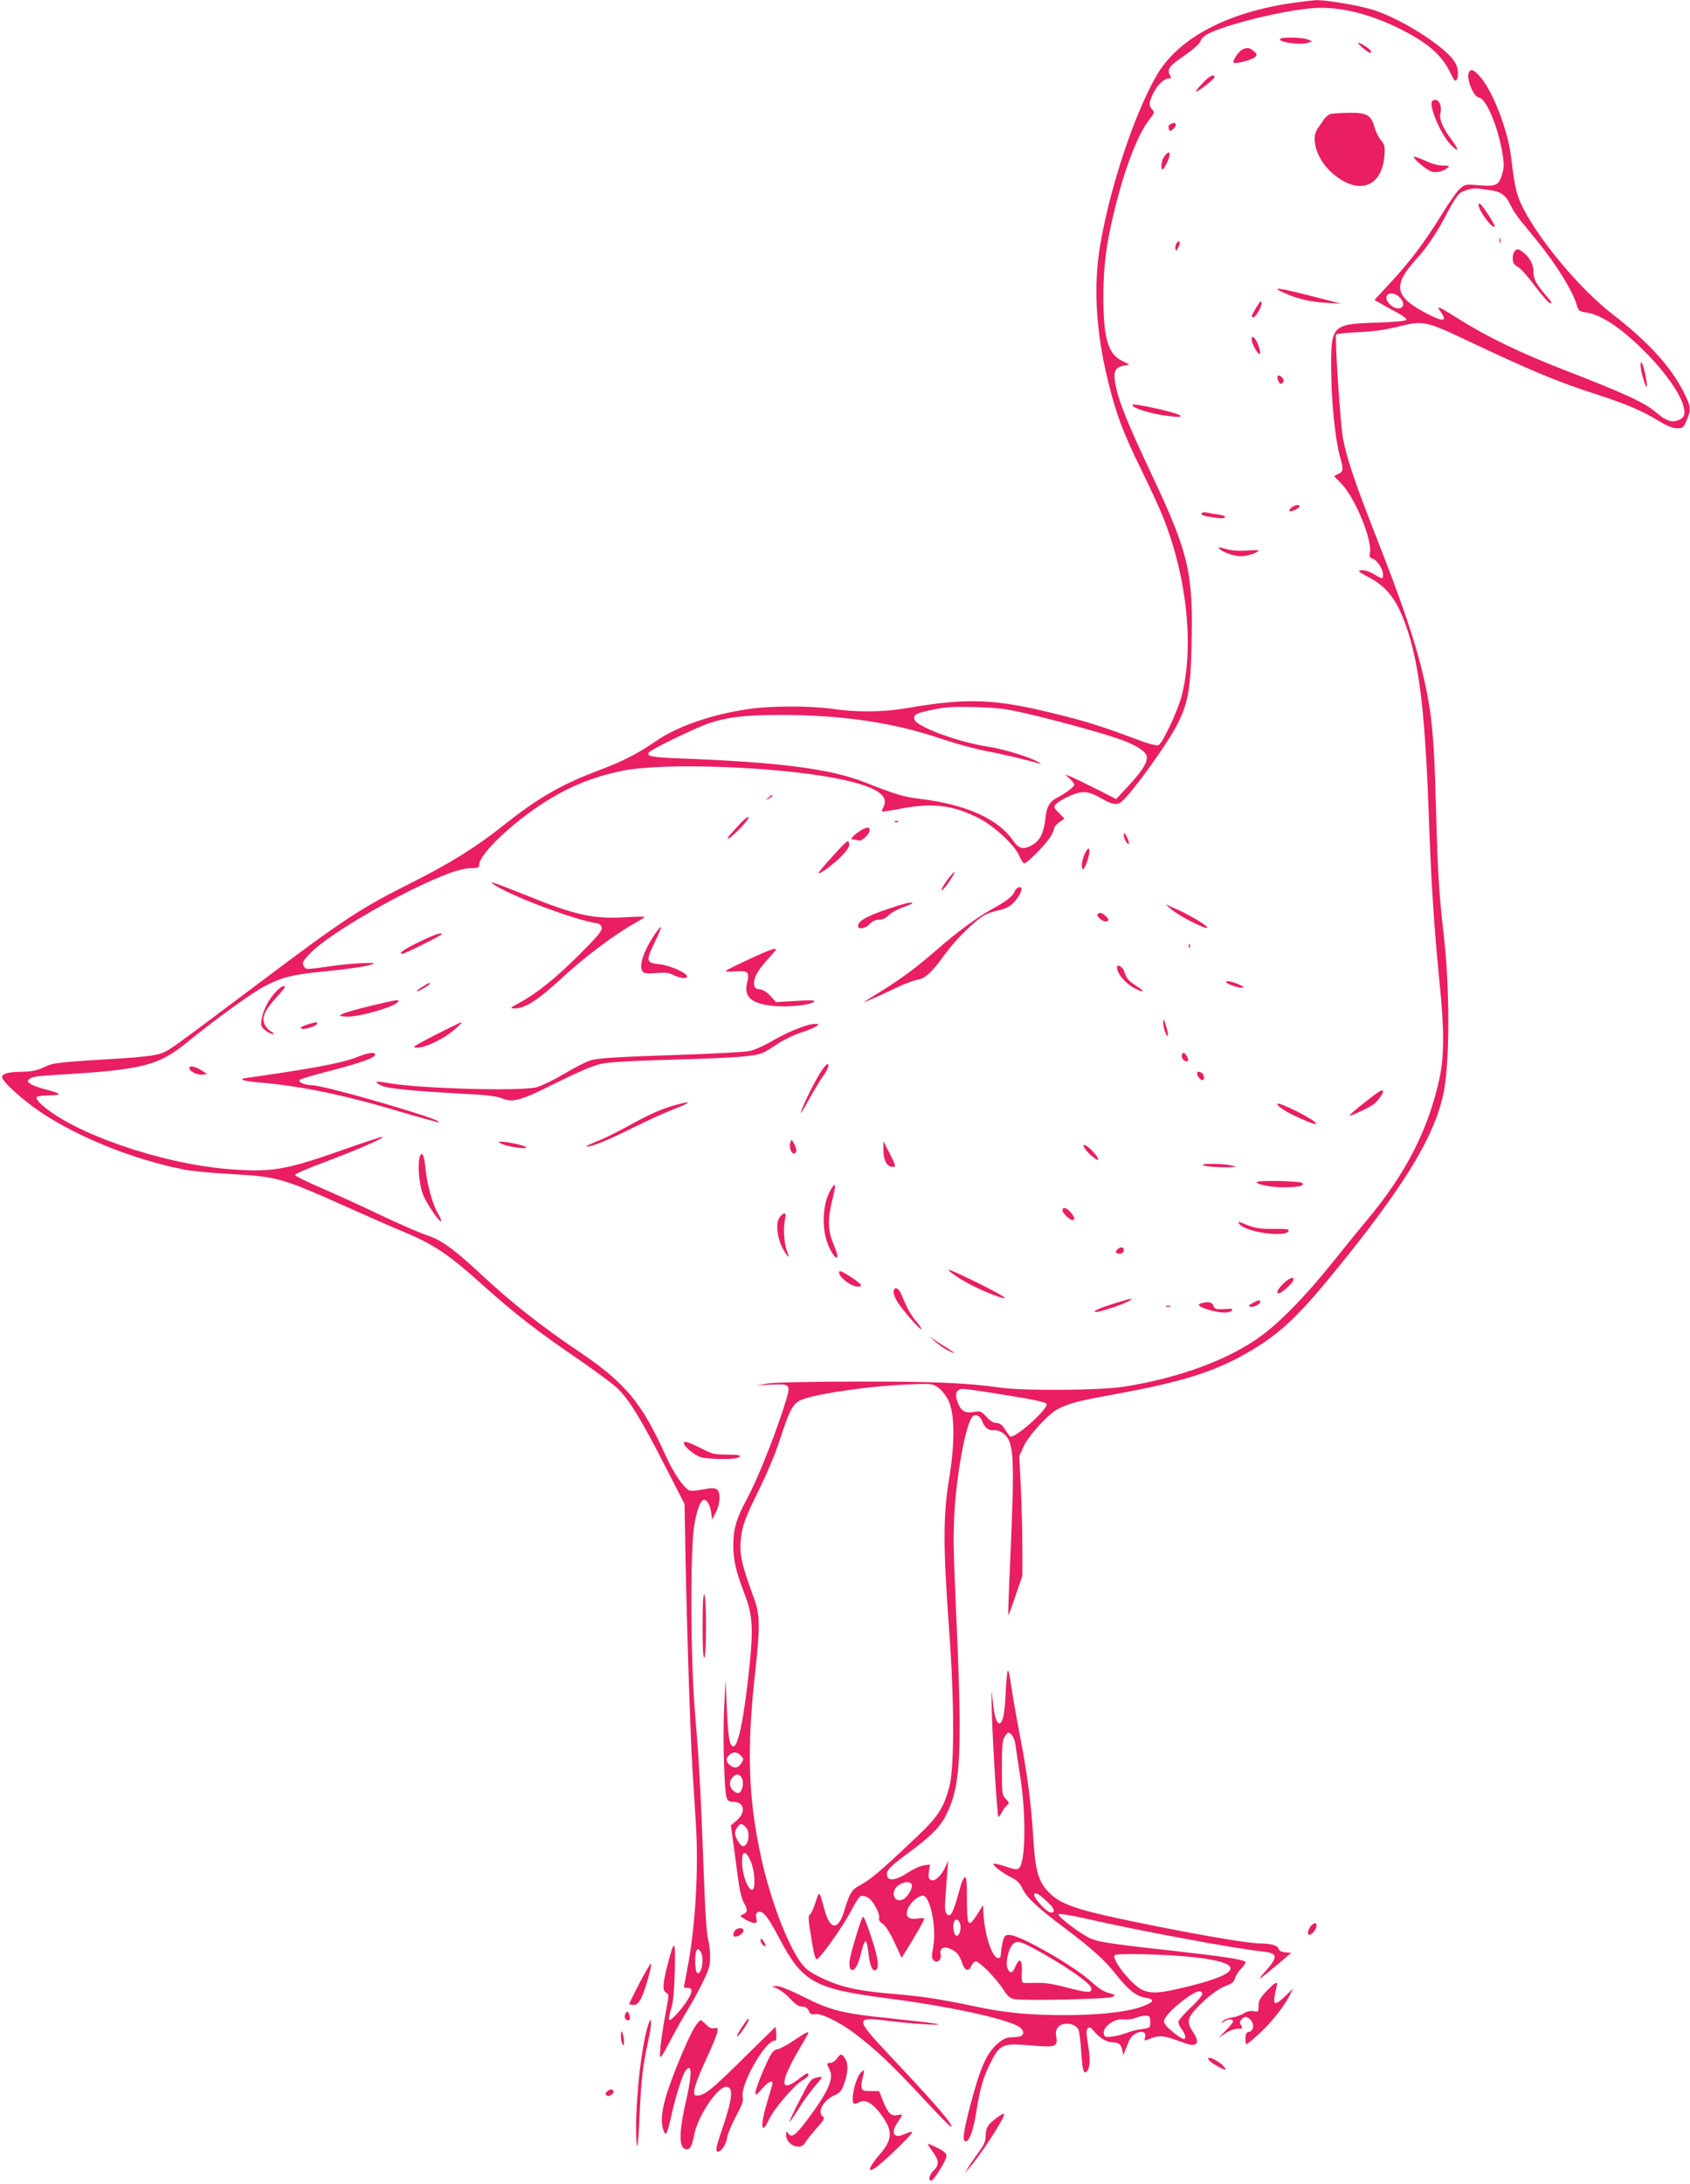 <?xml version="1.0" standalone="no"?>
<!DOCTYPE svg PUBLIC "-//W3C//DTD SVG 20010904//EN"
 "http://www.w3.org/TR/2001/REC-SVG-20010904/DTD/svg10.dtd">
<svg version="1.0" xmlns="http://www.w3.org/2000/svg"
 width="991pt" height="1280pt" viewBox="0 0 991 1280"
 preserveAspectRatio="xMidYMid meet">
<g transform="translate(0,1280) scale(0.1,-0.1)"
fill="#e91e63" stroke="none">
<path d="M7555 12779 c-377 -59 -652 -210 -775 -425 -131 -229 -272 -655 -329
-993 -40 -237 -25 -503 45 -789 47 -195 92 -314 197 -526 49 -100 106 -224
127 -276 141 -355 183 -761 109 -1049 -24 -90 -113 -279 -136 -288 -9 -4 -51
6 -92 21 -231 86 -312 112 -466 151 -396 101 -550 108 -923 44 -135 -23 -288
-24 -427 -4 -129 19 -362 19 -492 0 -217 -31 -421 -101 -549 -190 -109 -75
-194 -118 -346 -175 -212 -80 -351 -162 -548 -319 -157 -125 -310 -221 -550
-341 -289 -145 -386 -209 -894 -591 -529 -397 -513 -385 -566 -404 -27 -10
-109 -20 -200 -26 -411 -25 -427 -27 -483 -54 -40 -19 -71 -25 -123 -26 -83
-1 -118 -10 -122 -30 -4 -23 119 -135 228 -208 222 -148 545 -278 842 -336 40
-8 158 -20 263 -25 286 -17 301 -21 685 -192 129 -58 275 -122 324 -142 189
-78 272 -134 473 -314 189 -170 326 -276 577 -447 87 -60 180 -129 207 -153
71 -63 141 -176 280 -447 l123 -239 7 -381 c10 -456 27 -966 39 -1165 5 -80
14 -224 20 -320 18 -271 -2 -617 -50 -860 -11 -58 -20 -106 -20 -107 0 -2 9
-3 19 -3 32 0 34 -18 8 -63 -33 -56 -103 -134 -113 -125 -4 4 1 31 10 60 13
39 19 97 23 223 5 192 -2 198 -43 38 -29 -113 -30 -149 -7 -162 16 -9 16 -14
0 -98 -22 -115 -37 -224 -37 -265 0 -28 9 -16 63 87 35 66 82 149 105 185 22
36 60 106 84 155 37 77 43 99 42 150 0 33 -6 78 -12 100 -7 22 -17 159 -22
305 -21 568 -32 764 -53 1000 -28 322 -31 978 -5 1128 16 88 37 142 57 142 17
0 35 -32 41 -73 l6 -42 22 42 c25 49 29 115 7 133 -9 8 -28 10 -52 6 -103 -18
-107 -18 -130 3 -36 34 -82 107 -119 189 -143 317 -239 430 -524 621 -198 133
-382 278 -540 425 -177 165 -251 219 -335 246 -38 12 -160 65 -270 117 -110
53 -269 125 -352 161 -84 36 -153 70 -153 76 0 6 78 40 173 75 184 69 356 143
340 148 -5 2 -112 -33 -238 -78 -338 -119 -419 -132 -685 -109 -383 34 -881
206 -1069 370 -25 21 -41 43 -37 49 4 6 33 11 65 11 32 0 61 3 65 7 4 4 -25
15 -65 25 -40 10 -84 25 -97 34 -22 14 -23 18 -9 31 12 12 52 18 164 24 495
29 591 53 757 188 170 138 383 292 455 330 105 54 160 68 335 86 182 18 286
34 306 47 17 10 -135 2 -240 -13 -162 -23 -157 -23 -169 0 -10 19 -6 27 36 72
109 117 569 381 825 474 40 15 94 27 121 27 40 0 47 3 47 20 0 60 187 240 375
361 150 96 283 151 457 188 234 51 896 28 1258 -42 231 -45 318 -98 280 -169
-6 -12 -10 -23 -8 -26 3 -2 50 5 107 16 191 37 311 22 466 -58 89 -47 207
-157 232 -218 10 -24 23 -44 29 -44 15 0 108 92 145 143 16 22 29 48 29 58 0
10 14 27 31 40 l31 21 -33 34 c-31 32 -32 34 -15 53 9 10 44 31 78 46 74 33
111 30 188 -15 59 -35 91 -40 116 -19 63 52 279 352 332 462 59 121 73 197 79
449 11 430 -15 543 -232 1003 -141 299 -191 423 -211 517 -18 87 -9 114 42
124 l37 7 -45 23 c-82 41 -108 134 -108 381 0 169 18 312 65 500 60 247 138
449 206 534 29 37 30 41 15 58 -21 23 -20 36 4 89 22 49 65 92 92 92 16 0 17
3 8 20 -18 34 -4 54 84 113 53 37 88 68 96 86 8 21 27 36 63 52 125 54 394
120 571 139 159 18 345 -24 541 -122 159 -80 241 -152 291 -257 19 -41 28 -51
35 -40 13 21 11 66 -6 98 -43 85 -298 251 -473 310 -75 26 -280 61 -342 60
-25 -1 -99 -10 -165 -20z m-1530 -4162 c176 -41 419 -108 525 -144 95 -32 158
-68 172 -98 14 -32 -19 -89 -109 -185 l-68 -73 -124 63 c-68 34 -135 66 -149
71 l-26 10 27 -25 c15 -14 27 -30 27 -35 0 -11 -51 -50 -92 -71 -52 -25 -70
-54 -78 -127 -9 -83 -30 -127 -73 -153 -53 -32 -82 -26 -116 23 -89 129 -277
213 -552 246 -86 10 -141 26 -315 95 -207 81 -498 119 -1105 142 -148 6 -178
12 -164 34 10 17 275 145 352 171 112 37 208 48 416 49 364 0 666 -44 947
-140 80 -27 197 -59 260 -71 96 -18 244 -53 317 -75 10 -3 7 1 -7 9 -53 31
-207 78 -302 92 -171 26 -418 118 -426 159 -6 28 8 36 104 56 73 16 117 19
249 16 139 -4 180 -9 310 -39z m-1905 -7303 c0 -49 -18 -90 -33 -75 -13 13
-14 111 -2 131 12 20 35 -17 35 -56z"/>
<path d="M7506 12571 c-11 -18 116 -36 159 -23 l30 9 -28 12 c-34 13 -153 15
-161 2z"/>
<path d="M7990 12520 c37 -31 50 -36 50 -21 0 10 -61 51 -76 51 -4 0 7 -13 26
-30z"/>
<path d="M7284 12509 c-23 -12 -59 -67 -50 -76 10 -10 114 17 127 34 11 13 10
18 -10 34 -26 21 -36 22 -67 8z"/>
<path d="M8613 12375 c-15 -39 27 -142 60 -147 42 -6 111 -170 137 -326 10
-58 10 -83 0 -117 -20 -71 -35 -79 -134 -71 -80 7 -85 6 -114 -19 -17 -14 -64
-81 -106 -149 -98 -160 -185 -276 -302 -402 l-94 -102 42 -24 c24 -14 67 -38
96 -53 29 -16 51 -33 49 -39 -2 -7 -66 -13 -173 -17 -264 -8 -270 -14 -268
-279 1 -183 24 -407 50 -500 23 -81 22 -93 -7 -107 l-26 -13 43 -45 c81 -84
182 -330 167 -405 -4 -23 -1 -29 17 -35 26 -8 60 -61 60 -92 0 -29 -2 -29 -55
3 -27 15 -55 24 -72 22 -25 -3 -20 -7 45 -42 112 -60 169 -139 226 -311 73
-224 105 -514 126 -1130 12 -344 30 -615 61 -930 29 -281 28 -440 -1 -570 -66
-298 -195 -550 -417 -817 -38 -45 -133 -162 -210 -258 -152 -190 -297 -339
-409 -423 -188 -142 -487 -253 -814 -304 -140 -22 -584 -25 -720 -6 -194 28
-398 37 -840 36 -267 0 -484 -5 -525 -11 l-70 -11 86 4 c108 6 115 0 93 -76
-54 -183 -165 -465 -234 -594 -62 -114 -80 -175 -80 -274 0 -85 16 -152 66
-283 46 -118 52 -198 30 -413 -31 -302 -66 -480 -95 -480 -23 0 -31 48 -39
225 l-7 165 -9 -168 c-8 -174 1 -486 15 -524 6 -17 17 -23 38 -23 67 0 77 -62
19 -111 l-32 -27 12 -88 c7 -49 19 -143 28 -209 10 -78 22 -131 34 -153 26
-43 25 -61 -2 -71 -22 -8 -22 -9 12 -30 19 -11 43 -21 53 -21 15 0 17 5 12 29
-4 21 -2 30 11 35 27 10 56 -25 124 -154 134 -256 205 -296 628 -351 353 -45
675 -114 771 -163 33 -18 42 -50 15 -60 -9 -3 -32 -6 -53 -6 -26 0 -47 -9 -74
-31 -72 -59 -109 -144 -172 -386 -38 -150 -43 -193 -21 -193 20 0 44 67 61
173 22 139 41 204 83 287 55 109 70 116 231 103 151 -13 164 -9 155 48 -5 30
-2 44 11 59 30 33 103 23 120 -17 4 -10 11 -66 15 -124 8 -118 15 -143 37
-114 16 23 17 74 1 166 -9 55 -8 73 1 82 10 9 17 6 35 -16 33 -41 76 -67 112
-67 35 0 50 -13 56 -50 l4 -25 11 25 c6 14 16 39 23 57 22 58 112 78 94 20 -4
-14 -2 -18 7 -14 81 33 94 32 226 -17 74 -27 93 0 48 66 -38 56 -33 81 28 145
60 63 125 111 176 129 25 8 37 20 43 40 4 15 21 42 38 59 18 18 28 35 22 38
-23 15 -130 31 -451 67 -378 42 -429 51 -481 82 -71 41 -171 121 -163 129 5 5
75 -6 159 -25 299 -69 878 -177 1030 -192 101 -11 103 -29 16 -127 -48 -53
-27 -40 76 47 l84 71 -35 3 c-24 2 -36 9 -40 21 -5 19 -45 31 -106 31 -64 0
-298 39 -606 100 -461 92 -557 122 -633 198 -62 62 -81 126 -92 310 -14 218
-35 384 -81 619 -21 111 -44 243 -51 293 -6 50 -15 85 -19 78 -3 -7 -9 -67
-12 -133 -5 -119 -17 -175 -37 -175 -18 0 -31 50 -40 145 -7 69 -7 50 -4 -80
5 -182 32 -606 38 -613 3 -2 11 9 20 25 8 16 22 35 31 43 14 12 14 15 -7 37
-22 24 -23 32 -23 182 0 135 3 161 18 185 18 26 20 27 37 11 11 -10 22 -37 25
-64 3 -25 15 -100 25 -167 38 -231 35 -513 -4 -552 -11 -11 -24 -10 -76 8 -34
11 -67 19 -73 17 -14 -4 53 -56 107 -82 30 -15 47 -32 63 -66 24 -51 90 -112
253 -234 153 -115 226 -181 293 -265 71 -90 118 -128 169 -137 67 -10 58 -28
-27 -57 -82 -28 -249 -46 -436 -46 -216 0 -353 13 -532 51 -217 45 -299 58
-487 74 -203 17 -303 40 -417 95 -65 32 -89 50 -118 89 -78 108 -175 361 -229
603 -79 352 -89 648 -36 1113 27 246 26 322 -6 410 -82 224 -92 275 -75 390 9
55 29 106 95 240 51 103 103 225 130 310 62 189 78 216 142 237 106 35 398 76
609 84 135 6 141 5 175 -17 20 -14 46 -46 60 -74 39 -77 41 -248 5 -466 -35
-214 -35 -392 0 -874 32 -426 32 -820 1 -930 -35 -128 -67 -175 -209 -308
-190 -180 -256 -235 -309 -263 -53 -27 -65 -47 -97 -151 -35 -118 -83 -117
-116 4 -33 118 -29 115 -54 41 -12 -37 -27 -68 -33 -70 -8 -3 -8 -26 1 -84 24
-156 32 -186 45 -174 35 28 158 205 195 278 23 46 49 86 58 89 9 4 28 0 42 -8
30 -16 73 -96 66 -120 -4 -10 4 -23 21 -34 16 -10 42 -51 69 -108 l42 -91 25
40 c53 84 108 181 108 188 0 5 -18 6 -39 2 -53 -8 -74 11 -59 54 12 36 62 80
89 80 44 0 82 -189 61 -302 -10 -52 -9 -65 3 -77 20 -20 48 4 41 35 -9 33 17
50 53 34 39 -16 57 -37 73 -85 15 -45 38 -52 53 -18 5 13 16 25 24 28 18 7
124 -100 167 -169 22 -35 37 -47 61 -52 57 -11 556 0 578 13 17 10 15 12 -24
23 -28 7 -62 29 -95 60 -99 93 -424 280 -487 280 -24 0 -30 -5 -38 -37 -6 -21
-11 -50 -11 -65 0 -15 -4 -29 -8 -32 -36 -22 -88 121 -95 259 l-2 50 -33 -52
c-54 -85 -62 -75 -62 83 0 103 -3 135 -12 132 -7 -3 -19 -27 -26 -54 -43 -159
-58 -188 -82 -159 -9 11 -11 38 -6 98 3 45 8 111 11 147 l5 65 -16 -35 c-20
-45 -53 -80 -75 -80 -22 0 -28 16 -21 59 l5 34 -38 -6 c-21 -3 -63 -23 -93
-43 -67 -44 -115 -51 -120 -16 -5 32 14 51 144 147 123 92 173 145 208 220 82
172 90 364 50 1235 -14 310 -15 405 -6 547 16 236 70 512 106 542 19 16 42 4
56 -29 16 -40 37 -55 70 -52 18 1 39 -7 58 -23 58 -48 62 -138 37 -712 -9
-190 -14 -347 -13 -349 2 -2 22 50 43 114 l40 117 0 165 c0 91 -4 249 -9 351
l-9 186 25 55 c30 66 145 191 201 220 70 35 112 46 341 88 383 70 576 130 769
241 202 117 308 219 580 559 362 452 522 723 572 965 37 180 37 619 0 933 -27
234 -35 370 -45 747 -11 452 -28 597 -101 870 -45 166 -120 380 -244 695 -127
323 -176 467 -200 590 -15 80 -49 596 -40 610 2 4 61 10 130 13 87 4 159 14
235 33 142 36 164 32 393 -77 385 -182 537 -246 774 -322 170 -55 259 -93 358
-153 51 -31 83 -44 109 -44 34 0 38 3 56 46 28 64 26 82 -20 171 -74 146 -209
293 -415 452 -186 144 -419 420 -521 616 -42 82 -51 119 -74 310 -20 160 -111
392 -186 471 -34 37 -51 42 -61 19z m129 -690 c58 -7 92 -33 116 -88 11 -23
35 -61 53 -83 19 -23 63 -77 98 -120 117 -144 211 -295 236 -379 11 -38 15
-40 59 -47 91 -13 218 -101 363 -251 104 -108 183 -222 203 -292 15 -54 8 -75
-32 -89 -37 -13 -71 -1 -123 44 -70 60 -179 111 -551 255 -242 94 -441 190
-593 285 -142 89 -152 94 -122 51 40 -56 14 -59 -80 -10 -194 101 -206 165
-59 326 61 67 125 163 183 278 26 50 57 96 69 104 30 19 77 30 108 26 14 -2
46 -6 72 -10z m-533 -629 c46 -49 1 -88 -52 -46 -26 20 -35 49 -20 63 14 15
51 6 72 -17z m-2306 -6433 c161 -26 231 -41 234 -51 11 -27 -171 -192 -211
-192 -3 0 -17 18 -31 40 -19 30 -32 40 -51 40 -17 0 -38 12 -59 36 -31 33 -36
36 -73 29 -53 -9 -76 5 -96 55 -20 51 -8 80 32 80 15 0 130 -16 255 -37z
m-1558 -2113 c17 -18 17 -21 1 -45 -19 -29 -42 -32 -68 -8 -22 20 -23 37 -2
57 21 22 47 20 69 -4z m5 -131 c14 -25 3 -78 -16 -86 -20 -8 -54 25 -54 53 0
25 24 54 45 54 8 0 19 -9 25 -21z m22 -286 c30 -27 18 -113 -15 -113 -16 0
-47 52 -47 78 0 19 24 52 37 52 4 0 15 -7 25 -17z m29 -199 c26 -58 32 -169 9
-169 -21 0 -48 61 -56 127 -11 97 13 119 47 42z m945 -138 c8 -21 -24 -75 -51
-88 -53 -24 -76 44 -29 81 31 24 72 28 80 7z m799 -105 c40 -36 46 -64 14 -59
-26 4 -104 92 -94 107 7 13 26 2 80 -48z m-516 -123 c10 -29 -1 -73 -20 -73
-15 0 -25 55 -15 81 8 21 26 17 35 -8z m417 -139 c187 -99 354 -214 354 -244
0 -26 -20 -25 -137 5 -82 22 -138 31 -183 29 -36 0 -71 -1 -78 0 -10 1 -13 17
-10 62 4 74 -14 90 -37 35 -18 -42 -31 -45 -47 -12 -13 29 4 111 29 139 22 24
42 22 109 -14z m950 -59 c297 -33 293 -91 -13 -168 -178 -45 -231 -49 -287
-23 -61 30 -177 175 -160 202 8 13 299 6 460 -11z m54 -216 c0 -9 -31 -46 -70
-82 -38 -36 -70 -73 -70 -82 0 -10 9 -29 20 -43 20 -26 27 -57 12 -57 -15 0
-89 57 -106 81 -14 21 -14 25 1 48 32 51 162 151 196 151 9 0 17 -7 17 -16z
m-305 -164 c0 -34 -1 -35 -50 -42 -27 -3 -66 -13 -85 -21 -19 -8 -56 -18 -82
-22 -40 -6 -49 -4 -54 10 -16 40 58 98 115 90 20 -3 52 1 71 9 19 8 46 13 60
13 22 -2 25 -7 25 -37z"/>
<path d="M8670 11600 c0 -34 81 -143 95 -128 6 5 -70 124 -86 133 -5 4 -9 1
-9 -5z"/>
<path d="M8792 11390 c0 -14 2 -19 5 -12 2 6 2 18 0 25 -3 6 -5 1 -5 -13z"/>
<path d="M8882 11328 c-13 -13 -16 -57 -4 -74 4 -6 17 -16 28 -22 12 -6 54
-54 93 -106 39 -52 78 -97 86 -100 22 -8 19 -2 -25 49 -53 61 -70 95 -68 138
1 37 -27 85 -65 112 -26 18 -30 18 -45 3z"/>
<path d="M9620 10659 c0 -31 29 -133 37 -126 6 7 -16 116 -28 137 -6 11 -8 9
-9 -11z"/>
<path d="M7054 12315 c-25 -26 -43 -49 -41 -52 6 -6 108 73 108 84 1 23 -28 9
-67 -32z"/>
<path d="M8401 12210 c-29 -17 42 -189 104 -256 50 -53 54 -35 6 28 -50 67
-73 121 -65 153 13 50 -14 95 -45 75z"/>
<path d="M7802 12132 c-12 -4 -30 -19 -40 -33 -9 -15 -25 -38 -36 -53 -42 -59
-3 -181 82 -257 153 -136 294 -91 310 97 4 56 2 66 -20 92 -14 16 -31 51 -38
76 -20 72 -45 86 -149 85 -47 -1 -96 -4 -109 -7z"/>
<path d="M6861 12071 c-8 -5 -11 -16 -7 -26 6 -17 7 -17 26 0 28 25 13 46 -19
26z"/>
<path d="M6838 11896 c-21 -20 -32 -56 -26 -83 3 -13 10 -7 27 25 27 52 26 86
-1 58z"/>
<path d="M8290 11881 c0 -15 79 -80 105 -87 30 -7 63 0 90 20 19 14 17 15 -25
16 -29 0 -68 11 -107 30 -35 16 -63 25 -63 21z"/>
<path d="M6901 11377 c-7 -9 -11 -24 -9 -34 3 -16 5 -15 17 5 15 29 10 50 -8
29z"/>
<path d="M7527 11085 c77 -36 158 -55 253 -60 l85 -5 -175 45 c-195 50 -241
55 -163 20z"/>
<path d="M7367 10999 c-29 -49 -32 -59 -18 -59 15 0 53 68 49 87 -3 13 -11 5
-31 -28z"/>
<path d="M7340 10810 c0 -27 42 -99 48 -82 5 17 -17 78 -34 92 -11 10 -14 8
-14 -10z"/>
<path d="M7490 10588 c0 -7 5 -20 10 -28 7 -12 12 -12 21 -3 9 9 9 16 -1 28
-15 18 -30 20 -30 3z"/>
<path d="M6640 10426 c0 -16 95 -47 182 -60 143 -22 134 -1 -15 34 -115 26
-167 34 -167 26z"/>
<path d="M7574 9826 c-10 -8 -16 -17 -13 -21 8 -7 59 15 59 27 0 13 -24 10
-46 -6z"/>
<path d="M7046 9792 c-6 -11 13 -17 85 -27 28 -4 49 -3 53 3 3 6 -14 13 -42
17 -26 3 -57 9 -68 12 -12 2 -25 0 -28 -5z"/>
<path d="M7146 9589 c13 -21 86 -49 129 -49 39 0 105 22 105 34 0 3 -33 2 -72
-1 -49 -3 -89 0 -120 10 -27 8 -45 11 -42 6z"/>
<path d="M4504 8124 c-18 -14 -18 -15 4 -4 12 6 22 13 22 15 0 8 -5 6 -26 -11z"/>
<path d="M4345 7978 c-76 -81 -92 -102 -70 -90 31 17 118 109 114 121 -3 7
-22 -8 -44 -31z"/>
<path d="M5248 7983 c7 -3 16 -2 19 1 4 3 -2 6 -13 5 -11 0 -14 -3 -6 -6z"/>
<path d="M5045 7932 c-16 -11 -36 -26 -44 -35 -11 -15 -11 -17 2 -17 8 0 22
-3 31 -6 18 -7 66 37 66 61 0 20 -18 19 -55 -3z"/>
<path d="M6590 7904 c0 -11 7 -29 15 -40 19 -26 20 1 0 36 -13 23 -14 23 -15
4z"/>
<path d="M4881 7780 c-45 -49 -81 -92 -81 -95 0 -14 69 35 122 85 36 35 58 64
58 78 0 12 -4 22 -9 22 -6 0 -46 -40 -90 -90z"/>
<path d="M6368 7810 c-20 -31 -32 -96 -19 -104 11 -7 44 86 39 111 -3 15 -6
14 -20 -7z"/>
<path d="M5555 7643 c-38 -53 -48 -84 -12 -41 28 34 60 88 53 88 -3 0 -21 -21
-41 -47z"/>
<path d="M2890 7620 c89 -65 480 -213 615 -232 12 -2 21 -12 23 -26 3 -18 -25
-51 -130 -156 -142 -141 -248 -226 -350 -282 -60 -32 -61 -34 -30 -34 60 0
134 47 269 171 139 129 313 260 436 329 31 17 57 34 57 36 0 3 -53 2 -117 -2
-186 -11 -294 14 -583 131 -166 67 -216 84 -190 65z"/>
<path d="M5950 7576 c-10 -29 -51 -60 -142 -109 -82 -46 -195 -129 -311 -230
-114 -100 -210 -172 -322 -241 -49 -31 -97 -60 -105 -66 -21 -14 80 30 181 79
47 23 103 44 125 48 48 7 87 42 164 149 67 92 182 204 239 234 22 10 58 22 81
26 23 4 55 18 71 32 29 24 59 71 59 92 0 20 -31 10 -40 -14z"/>
<path d="M5201 7471 c-117 -40 -164 -66 -169 -95 -5 -26 41 -20 68 9 15 16 34
25 55 25 21 0 40 9 55 25 13 14 50 35 82 46 32 12 58 23 58 25 0 11 -47 0
-149 -35z"/>
<path d="M6867 7472 c44 -38 189 -114 211 -110 19 4 -108 80 -193 116 l-50 22
32 -28z"/>
<path d="M6437 7443 c-11 -10 24 -43 45 -43 23 0 23 12 0 33 -20 18 -34 21
-45 10z"/>
<path d="M3842 7328 c-71 -104 -100 -196 -71 -225 8 -8 35 -10 78 -6 50 4 75
2 97 -10 38 -19 78 -25 83 -12 8 19 -100 68 -164 74 -77 8 -79 19 -25 130 22
46 39 86 36 88 -2 2 -17 -15 -34 -39z"/>
<path d="M2505 7302 c-118 -54 -179 -92 -145 -92 13 0 230 108 230 115 0 10
-27 3 -85 -23z"/>
<path d="M6971 7254 c0 -11 3 -14 6 -6 3 7 2 16 -1 19 -3 4 -6 -2 -5 -13z"/>
<path d="M4396 7180 c-71 -33 -134 -64 -139 -69 -5 -5 17 -7 56 -4 75 6 83 -3
67 -72 -19 -83 34 -123 177 -132 89 -5 198 8 218 28 7 7 -25 8 -107 3 l-118
-7 -32 36 c-21 22 -44 37 -63 39 -24 2 -31 8 -33 30 -4 36 19 77 78 144 28 30
50 56 50 59 0 12 -34 0 -154 -55z"/>
<path d="M6550 7130 c0 -36 51 -96 107 -124 52 -26 60 -18 12 12 -51 33 -63
46 -76 87 -9 29 -43 49 -43 25z"/>
<path d="M7190 7044 c0 -9 68 -34 92 -33 18 0 15 4 -17 19 -40 18 -75 25 -75
14z"/>
<path d="M2475 7015 c-22 -13 -35 -24 -30 -25 12 0 75 37 75 45 0 8 -2 7 -45
-20z"/>
<path d="M1615 6985 c-40 -42 -75 -112 -82 -164 -4 -33 -1 -41 22 -59 15 -12
35 -22 44 -22 10 1 7 6 -10 15 -14 8 -32 27 -38 43 -17 40 1 81 67 153 29 31
52 60 52 63 0 16 -26 3 -55 -29z"/>
<path d="M2173 6905 c-78 -19 -152 -40 -165 -47 -22 -12 -21 -13 20 -16 70 -5
288 57 306 87 10 15 1 14 -161 -24z"/>
<path d="M6821 6805 c0 -16 6 -43 14 -60 18 -40 19 -5 0 50 -12 38 -13 39 -14
10z"/>
<path d="M1810 6798 c-43 -12 -62 -28 -33 -28 28 0 83 20 83 31 0 11 -4 10
-50 -3z"/>
<path d="M2551 6734 c-133 -69 -140 -74 -103 -74 49 0 159 54 222 110 25 22
41 39 35 39 -5 -1 -75 -35 -154 -75z"/>
<path d="M4730 6790 c-65 -20 -142 -55 -211 -96 -42 -24 -98 -49 -125 -54 -27
-6 -236 -17 -464 -24 -319 -11 -427 -18 -465 -30 -27 -8 -99 -44 -158 -80 -59
-35 -131 -70 -160 -78 -100 -25 -696 -8 -879 26 -70 13 -80 4 -24 -19 36 -15
188 -30 468 -45 130 -6 199 -14 228 -26 68 -28 111 -16 322 90 131 65 216 101
263 111 49 11 179 18 434 25 343 10 460 18 513 39 13 5 52 29 88 53 36 24 97
54 136 66 39 12 79 29 90 37 18 14 18 14 -6 14 -14 0 -36 -4 -50 -9z"/>
<path d="M2105 6609 c-75 -31 -188 -55 -439 -94 -126 -19 -233 -35 -238 -35
-5 0 -7 -4 -4 -9 3 -4 45 -11 93 -15 235 -18 506 -74 831 -172 119 -35 221
-63 226 -61 34 12 -671 217 -746 217 -40 0 -83 19 -71 31 6 6 87 30 181 54
175 45 262 76 262 94 0 17 -40 12 -95 -10z"/>
<path d="M6930 6610 c0 -20 25 -38 36 -27 8 7 -15 47 -26 47 -6 0 -10 -9 -10
-20z"/>
<path d="M4821 6530 c-33 -46 -113 -205 -125 -250 -4 -14 15 17 43 68 28 51
67 116 86 143 20 27 35 57 33 66 -3 14 -12 7 -37 -27z"/>
<path d="M1110 6540 c0 -18 48 -42 77 -38 l28 3 -35 23 c-37 23 -70 29 -70 12z"/>
<path d="M7020 6507 c0 -14 20 -37 32 -37 15 0 8 38 -8 44 -22 8 -24 8 -24 -7z"/>
<path d="M8001 6338 c-50 -39 -89 -73 -87 -76 6 -5 124 51 146 70 19 16 50 59
50 70 0 18 -22 5 -109 -64z"/>
<path d="M3965 6325 c-84 -23 -155 -54 -277 -122 -64 -35 -150 -78 -190 -93
-40 -16 -66 -29 -57 -30 31 0 126 38 269 110 80 40 190 90 245 111 100 38 105
50 10 24z"/>
<path d="M7490 6330 c0 -14 53 -48 122 -79 80 -36 112 -46 104 -33 -15 25
-226 130 -226 112z"/>
<path d="M4635 6107 c-10 -25 3 -67 20 -67 19 0 19 27 0 60 -12 22 -14 23 -20
7z"/>
<path d="M2947 6094 c40 -17 152 -31 138 -17 -11 11 -116 33 -149 32 -17 0
-14 -4 11 -15z"/>
<path d="M5180 6064 c0 -60 18 -98 48 -102 29 -4 28 0 -13 82 l-35 68 0 -48z"/>
<path d="M6359 6073 c10 -19 47 -55 69 -67 23 -14 12 13 -22 48 -36 38 -64 49
-47 19z"/>
<path d="M2463 6025 c-16 -39 -6 -167 17 -225 22 -55 97 -166 107 -157 3 3 -7
25 -21 49 -30 52 -62 169 -71 258 -7 77 -19 105 -32 75z"/>
<path d="M7056 5970 c21 -8 117 -14 169 -10 28 2 27 3 -10 11 -54 11 -187 11
-159 -1z"/>
<path d="M7370 5872 c0 -17 107 -34 186 -30 71 3 95 11 80 25 -12 12 -266 17
-266 5z"/>
<path d="M4877 5837 c-57 -87 -63 -249 -13 -351 26 -53 46 -72 46 -43 0 6 -11
39 -25 72 -31 75 -32 144 -4 254 22 88 21 106 -4 68z"/>
<path d="M6230 5707 c0 -16 42 -57 58 -57 18 0 15 14 -9 44 -22 28 -49 35 -49
13z"/>
<path d="M4575 5670 c-35 -39 -14 -159 39 -225 15 -18 15 -16 0 25 -17 51 -22
128 -11 183 9 41 -1 47 -28 17z"/>
<path d="M7266 5629 c31 -50 277 -85 291 -42 3 9 -22 12 -89 11 -73 -1 -105 4
-148 20 -64 26 -63 25 -54 11z"/>
<path d="M6550 5475 c-10 -12 -9 -16 3 -21 20 -7 37 3 37 22 0 18 -24 18 -40
-1z"/>
<path d="M5570 5348 c48 -41 148 -95 237 -130 142 -55 102 -23 -85 69 -137 67
-178 83 -152 61z"/>
<path d="M4920 5344 c0 -30 70 -84 109 -84 34 0 25 13 -35 53 -54 35 -74 44
-74 31z"/>
<path d="M7524 5276 c-33 -33 -43 -56 -25 -56 14 0 70 49 82 71 17 33 -19 23
-57 -15z"/>
<path d="M5240 5226 c0 -13 12 -40 26 -62 37 -54 125 -154 136 -154 5 0 -7 19
-26 42 -35 40 -57 81 -90 161 -17 42 -46 51 -46 13z"/>
<path d="M6550 5166 c-98 -30 -152 -54 -124 -55 24 -1 148 40 190 62 39 22 23
20 -66 -7z"/>
<path d="M7345 5163 c-23 -13 -26 -18 -13 -21 20 -4 58 14 58 28 0 14 -10 12
-45 -7z"/>
<path d="M7048 5163 c-33 -8 -19 -22 38 -39 70 -20 120 -22 137 -5 10 10 2 12
-43 9 -49 -3 -56 -1 -65 20 -9 21 -28 25 -67 15z"/>
<path d="M6838 5143 c6 -2 18 -2 25 0 6 3 1 5 -13 5 -14 0 -19 -2 -12 -5z"/>
<path d="M5474 4946 c23 -21 58 -47 78 -57 61 -31 56 -22 -8 17 -32 19 -71 45
-85 57 -14 12 -7 5 15 -17z"/>
<path d="M4010 4342 c0 -20 66 -73 102 -83 43 -11 184 -14 211 -3 35 13 15 19
-62 19 -71 0 -86 4 -152 38 -74 37 -99 44 -99 29z"/>
<path d="M4120 3270 c0 -125 3 -189 10 -185 6 4 10 77 10 185 0 108 -4 181
-10 185 -7 4 -10 -60 -10 -185z"/>
<path d="M5058 1564 c-12 -19 -68 -205 -74 -243 -8 -48 0 -73 20 -65 17 7 34
45 49 114 7 28 17 52 22 53 6 1 13 -28 17 -64 7 -72 22 -112 41 -106 23 7 18
64 -13 160 -38 120 -56 162 -62 151z"/>
<path d="M7687 1512 c-18 -20 -23 -52 -9 -52 14 0 42 35 42 53 0 22 -13 21
-33 -1z"/>
<path d="M4312 1488 c-15 -15 -16 -38 -1 -38 20 0 49 21 49 35 0 18 -31 20
-48 3z"/>
<path d="M4460 1429 c0 -9 7 -22 15 -29 19 -16 19 0 0 26 -12 16 -14 16 -15 3z"/>
<path d="M3752 1182 c-34 -66 -62 -122 -62 -126 0 -3 11 -6 25 -6 19 0 29 10
45 39 22 45 63 186 58 202 -2 6 -31 -43 -66 -109z"/>
<path d="M7426 1130 c-37 -40 -46 -56 -46 -86 0 -35 -1 -36 -28 -31 -19 4 -40
-1 -61 -14 -18 -11 -49 -21 -67 -23 -19 -1 -42 -11 -52 -20 -16 -18 -16 -18
10 -1 25 15 48 14 48 -4 0 -4 -19 -27 -42 -51 l-43 -43 40 26 c23 16 54 27 72
27 30 0 32 2 21 19 -9 15 -9 23 1 35 18 21 34 20 55 -3 23 -25 17 -65 -10 -69
-15 -2 -20 -11 -21 -37 -1 -19 2 -35 7 -35 4 0 40 30 79 66 71 66 142 157 176
224 l17 35 -44 -42 c-56 -55 -73 -56 -64 -5 3 20 9 47 12 60 10 35 -9 26 -60
-28z"/>
<path d="M4559 1145 c19 -9 53 -35 76 -60 29 -32 49 -45 68 -45 19 0 31 -7 39
-24 8 -20 16 -24 37 -20 35 7 147 -48 236 -116 121 -92 213 -179 388 -367 93
-101 172 -181 175 -178 13 12 -89 130 -370 428 -194 207 -194 218 -6 194 142
-18 366 -32 283 -17 -27 5 -142 18 -255 30 -288 29 -358 47 -514 125 -79 40
-141 65 -160 65 l-31 -1 34 -14z"/>
<path d="M3666 994 c-7 -19 1 -34 18 -34 9 0 12 9 8 25 -5 28 -17 33 -26 9z"/>
<path d="M3797 920 c-35 -117 -67 -395 -67 -589 0 -63 3 -111 7 -107 4 3 10
89 14 189 9 200 19 286 50 424 24 110 22 168 -4 83z"/>
<path d="M4351 920 c-19 -28 -32 -53 -29 -55 6 -6 68 83 68 97 0 14 -4 10 -39
-42z"/>
<path d="M4074 920 c-36 -54 -138 -300 -169 -407 -27 -94 -31 -155 -14 -200
14 -38 21 -23 49 102 25 110 64 230 81 251 37 44 38 -18 4 -169 -43 -185 -45
-277 -9 -291 27 -10 41 11 53 75 19 111 136 289 190 289 44 0 37 -69 -26 -253
-35 -102 -39 -127 -23 -127 20 0 48 43 54 83 4 23 27 79 52 125 35 64 44 89
39 111 -15 72 131 331 187 331 10 0 12 11 10 41 l-4 41 -167 -164 c-217 -215
-253 -243 -300 -239 -25 2 -6 71 58 208 34 73 64 146 67 162 5 26 4 28 -18 24
-16 -3 -31 4 -47 21 -14 14 -28 26 -33 26 -4 0 -20 -18 -34 -40z"/>
<path d="M3641 870 c0 -19 4 -42 9 -50 7 -11 10 -8 9 15 0 17 -4 39 -9 50 -7
16 -9 14 -9 -15z"/>
<path d="M4651 839 c-40 -27 -82 -49 -92 -49 -10 0 -26 -11 -35 -25 -27 -42
-94 -204 -94 -228 1 -19 5 -17 38 21 34 39 62 54 62 33 0 -5 -13 -52 -30 -106
-44 -144 -38 -208 10 -105 29 62 155 208 197 229 18 9 33 22 33 29 0 18 -7 15
-57 -23 -113 -87 -111 -19 6 180 28 47 51 88 51 90 0 11 -18 1 -89 -46z"/>
<path d="M4907 735 c-10 -14 -27 -25 -37 -25 -24 0 -24 -3 -5 -41 27 -51 -10
-132 -137 -300 -64 -84 -86 -100 -105 -73 -12 16 -13 15 -13 -9 0 -59 86 -93
111 -45 7 13 36 50 66 83 45 51 51 62 38 71 -35 26 3 95 68 124 34 15 42 26
58 71 23 66 24 118 3 147 -19 28 -25 27 -47 -3z"/>
<path d="M7091 724 c12 -15 81 -54 95 -54 4 0 -1 9 -12 21 -34 38 -113 69 -83
33z"/>
<path d="M5046 651 c-34 -38 -62 -181 -35 -181 6 0 19 5 31 11 33 17 76 -8
124 -73 71 -96 69 -147 -8 -235 -69 -80 -76 -117 -13 -69 61 47 210 194 204
200 -4 4 -22 -1 -42 -10 -66 -32 -87 3 -42 70 14 20 25 39 25 41 0 3 -13 2
-29 -1 -36 -8 -55 12 -85 87 l-21 54 -50 0 c-44 0 -50 3 -53 22 -2 12 1 39 7
59 13 45 10 50 -13 25z"/>
<path d="M4778 621 c-22 -5 -37 -27 -87 -126 -34 -65 -61 -124 -61 -129 0 -6
22 26 49 69 27 44 70 104 95 133 58 68 58 66 4 53z"/>
<path d="M3564 546 c-13 -10 -16 -18 -8 -25 7 -8 16 -7 30 3 13 10 16 18 8 25
-7 8 -16 7 -30 -3z"/>
<path d="M5847 390 c-55 -41 -66 -59 -67 -106 0 -33 -9 -54 -43 -100 -24 -33
-51 -72 -61 -89 l-18 -30 26 30 c66 74 210 297 204 315 -2 5 -20 -4 -41 -20z"/>
<path d="M5440 235 c0 -3 14 -24 30 -47 37 -50 38 -77 5 -108 -25 -24 -34 -60
-15 -60 16 0 90 120 90 144 0 16 -14 29 -55 49 -30 15 -55 25 -55 22z"/>
</g>
</svg>
